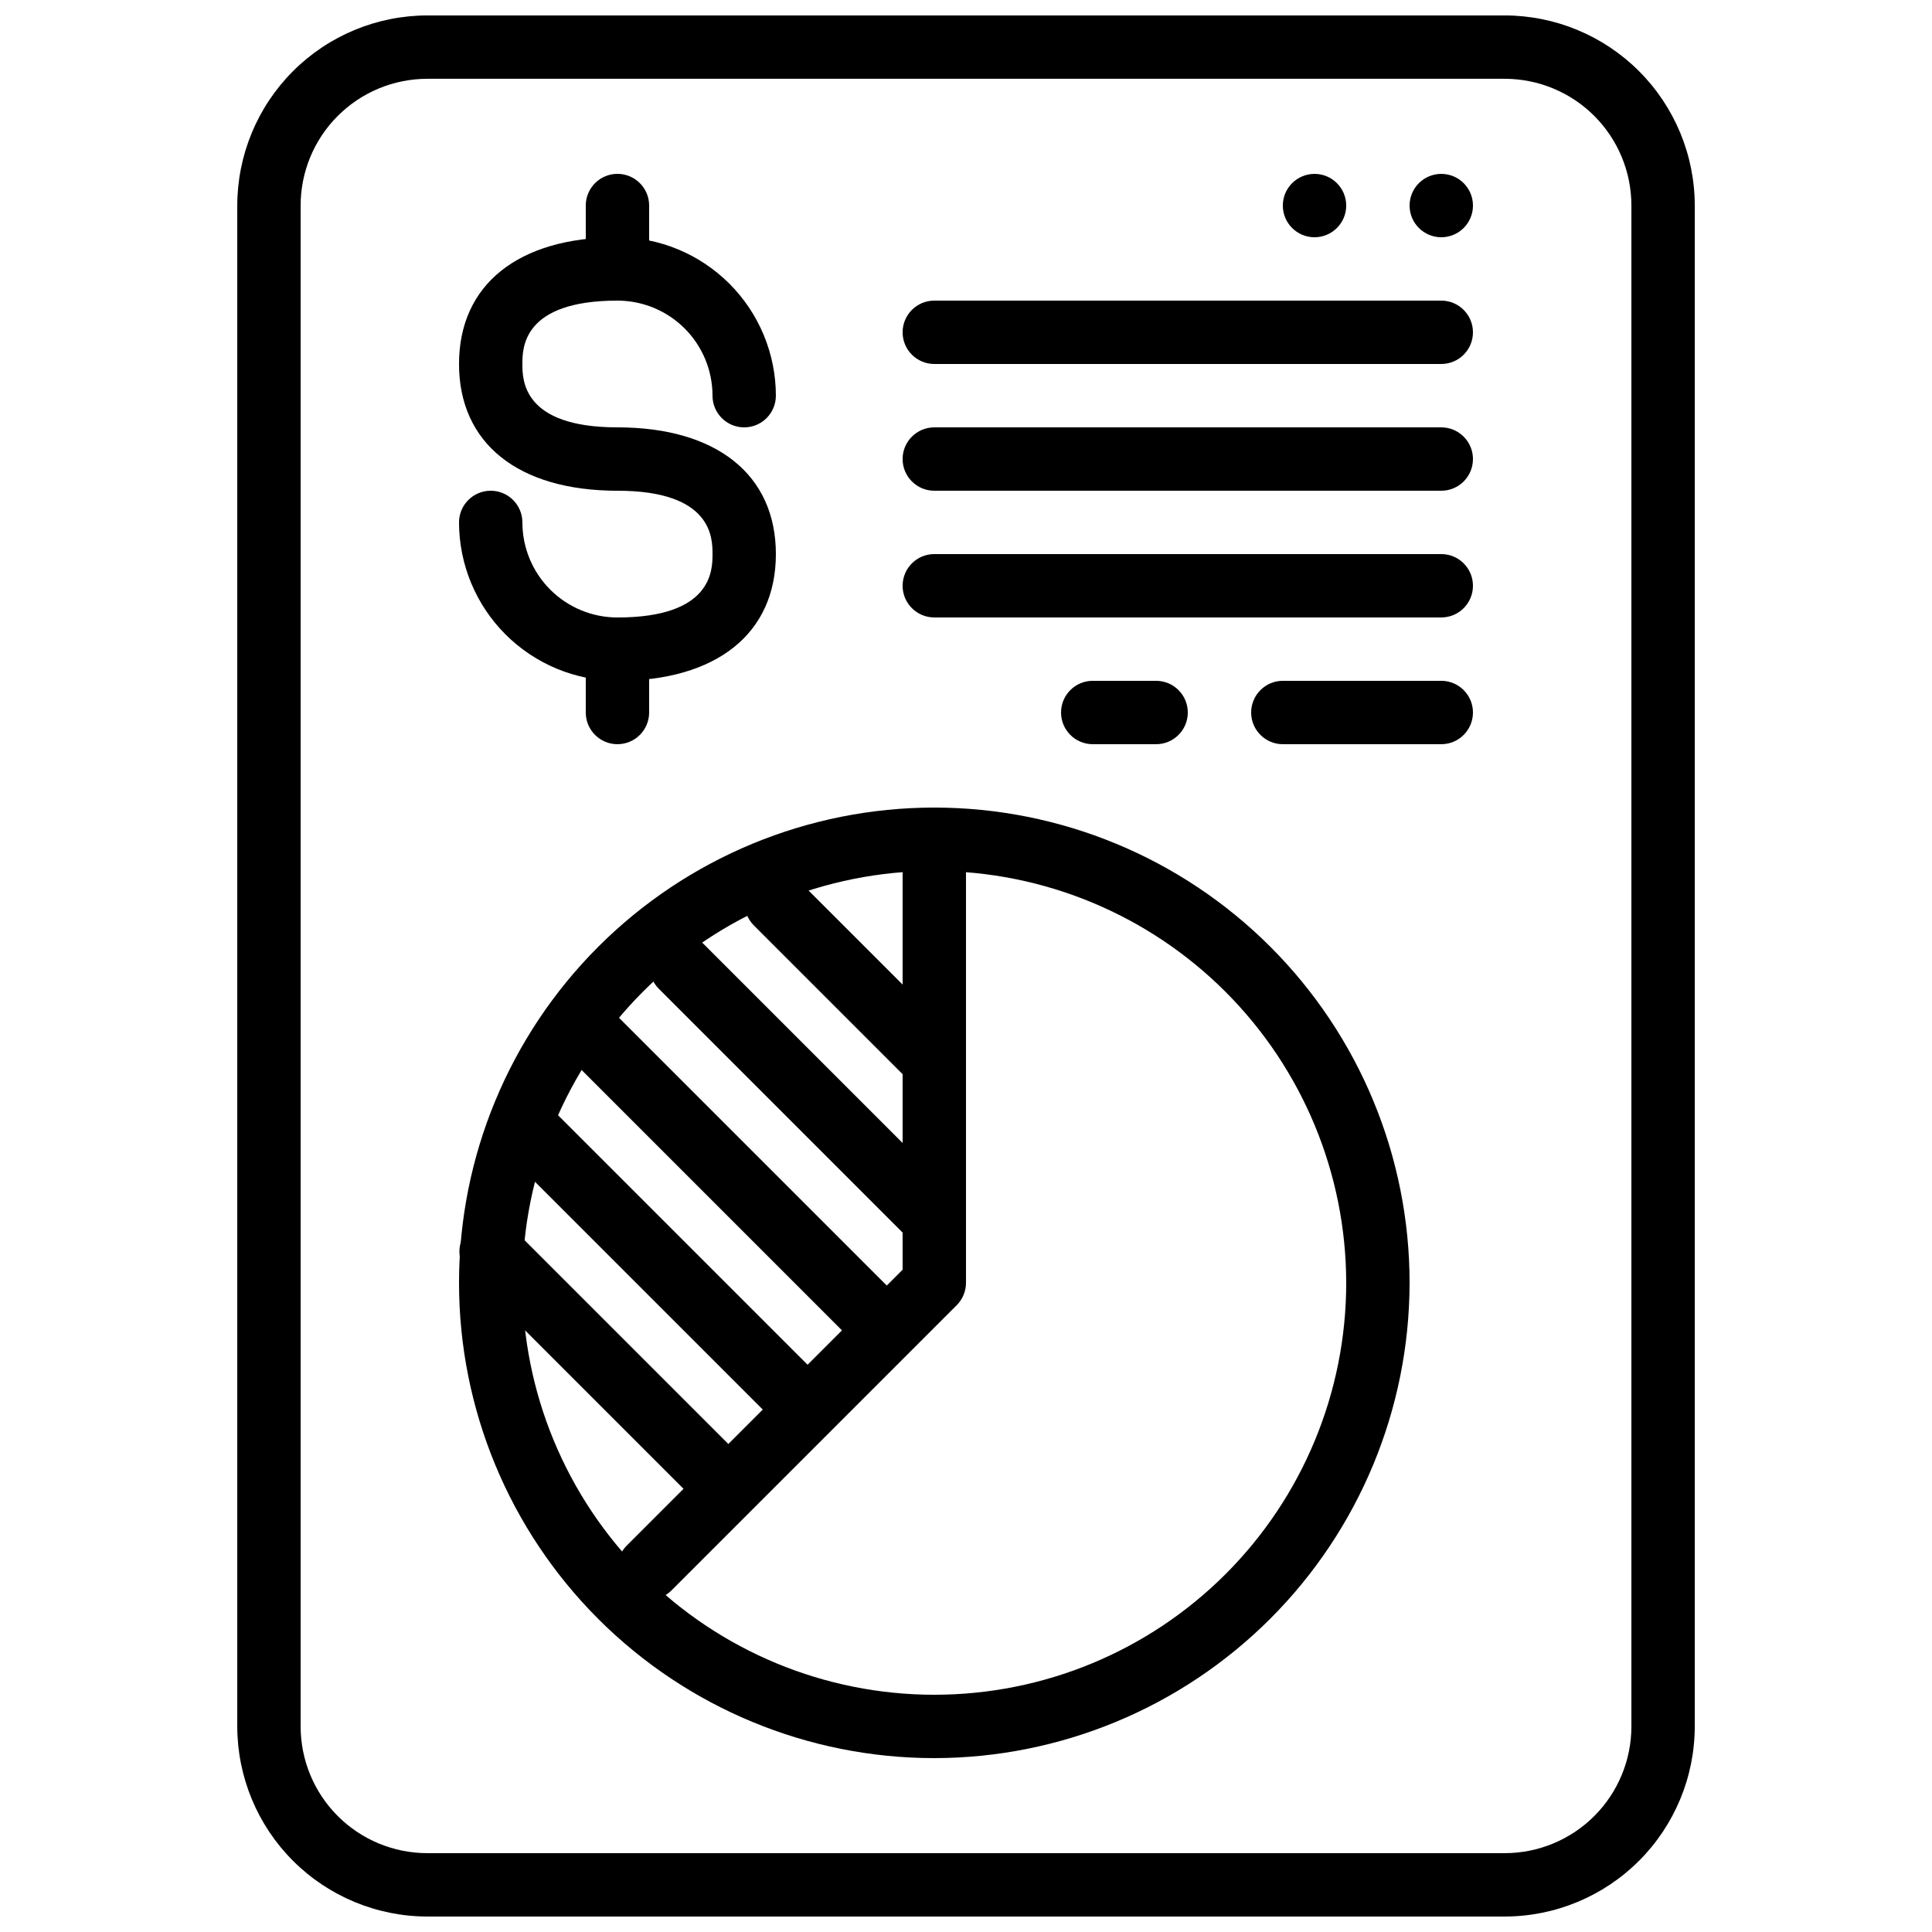 <?xml version="1.0" encoding="UTF-8"?>
<!-- Uploaded to: SVG Repo, www.svgrepo.com, Generator: SVG Repo Mixer Tools -->
<svg width="800px" height="800px" version="1.1" viewBox="144 144 512 512" xmlns="http://www.w3.org/2000/svg">
 <defs>
  <clipPath id="a">
   <path d="m206 148.09h388v503.81h-388z"/>
  </clipPath>
 </defs>
 <g clip-path="url(#a)">
  <path d="m542.75 651.9h-285.49c-13.359-0.012-26.168-5.324-35.613-14.77-9.445-9.445-14.754-22.254-14.77-35.609v-403.05c0.016-13.359 5.324-26.168 14.77-35.613 9.445-9.445 22.254-14.758 35.613-14.77h285.49c13.355 0.012 26.164 5.324 35.609 14.77 9.445 9.445 14.758 22.254 14.77 35.613v403.05c-0.012 13.355-5.324 26.164-14.77 35.609-9.445 9.445-22.254 14.758-35.609 14.77zm-285.49-487.02c-8.91 0-17.453 3.539-23.75 9.84-6.301 6.297-9.84 14.84-9.84 23.75v403.05c0 8.906 3.539 17.449 9.84 23.75 6.297 6.297 14.84 9.836 23.75 9.836h285.49c8.906 0 17.449-3.539 23.75-9.836 6.297-6.301 9.836-14.844 9.836-23.75v-403.05c0-8.91-3.539-17.453-9.836-23.75-6.301-6.301-14.844-9.84-23.75-9.84z"/>
 </g>
 <path d="m391.6 609.92c-33.406 0-65.441-13.27-89.062-36.891-23.621-23.621-36.891-55.656-36.891-89.062 0-33.402 13.27-65.438 36.891-89.059 23.621-23.621 55.656-36.891 89.062-36.891s65.441 13.27 89.062 36.891c23.621 23.621 36.891 55.656 36.891 89.059-0.039 33.395-13.32 65.41-36.934 89.023-23.613 23.609-55.625 36.895-89.02 36.93zm0-235.11c-28.949 0-56.715 11.5-77.188 31.973-20.469 20.469-31.973 48.234-31.973 77.184 0 28.953 11.504 56.719 31.973 77.188 20.473 20.473 48.238 31.973 77.188 31.973 28.949 0 56.715-11.5 77.188-31.973 20.473-20.469 31.973-48.234 31.973-77.188-0.035-28.938-11.547-56.684-32.012-77.148-20.461-20.465-48.207-31.977-77.148-32.008z"/>
 <path d="m316.03 567.93c-3.398 0-6.457-2.047-7.758-5.184-1.297-3.137-0.582-6.746 1.82-9.148l73.109-73.109v-114.08c0-4.637 3.762-8.395 8.398-8.395 4.637 0 8.398 3.758 8.398 8.395v117.55c-0.004 2.231-0.887 4.363-2.461 5.938l-75.57 75.57v0.004c-1.578 1.574-3.711 2.457-5.938 2.457z"/>
 <path d="m391.6 433.59c-2.227 0-4.363-0.887-5.938-2.461l-41.984-41.984c-3.18-3.293-3.137-8.531 0.105-11.77 3.238-3.238 8.473-3.285 11.77-0.102l41.984 41.984c2.398 2.398 3.117 6.012 1.82 9.148-1.301 3.137-4.363 5.184-7.758 5.184z"/>
 <path d="m391.6 475.57c-2.227 0-4.363-0.887-5.938-2.461l-67.176-67.176h0.004c-3.184-3.293-3.137-8.531 0.102-11.77 3.238-3.238 8.477-3.285 11.77-0.102l67.176 67.176c2.398 2.398 3.117 6.012 1.82 9.148-1.301 3.137-4.363 5.184-7.758 5.184z"/>
 <path d="m374.81 500.76c-2.227 0-4.363-0.887-5.938-2.461l-75.57-75.57c-3.184-3.297-3.137-8.535 0.102-11.773 3.238-3.238 8.477-3.285 11.77-0.102l75.57 75.57h0.004c2.398 2.402 3.117 6.016 1.816 9.152-1.297 3.137-4.359 5.18-7.754 5.184z"/>
 <path d="m353.82 521.75c-2.227 0-4.363-0.887-5.938-2.461l-71.371-71.371v-0.004c-3.184-3.293-3.137-8.531 0.102-11.77 3.238-3.238 8.477-3.285 11.77-0.102l71.371 71.371h0.004c2.398 2.402 3.117 6.012 1.816 9.152-1.297 3.137-4.359 5.18-7.754 5.184z"/>
 <path d="m332.82 542.75c-2.227-0.004-4.363-0.887-5.938-2.461l-58.777-58.777c-3.184-3.297-3.137-8.531 0.102-11.773 3.238-3.238 8.477-3.281 11.773-0.102l58.777 58.777c2.398 2.402 3.117 6.012 1.816 9.152-1.297 3.137-4.359 5.18-7.754 5.184z"/>
 <path d="m307.63 274.05c-26.289 0-41.984-12.555-41.984-33.586 0-21.035 15.695-33.586 41.984-33.586v-0.004c11.133 0.016 21.801 4.441 29.672 12.312 7.871 7.871 12.301 18.543 12.312 29.672 0 4.637-3.758 8.398-8.395 8.398-4.641 0-8.398-3.762-8.398-8.398 0-6.68-2.656-13.09-7.379-17.812-4.723-4.723-11.133-7.379-17.812-7.379-25.191 0-25.191 12.637-25.191 16.793s0 16.793 25.191 16.793v0.004c4.637 0 8.398 3.758 8.398 8.395 0 4.637-3.762 8.398-8.398 8.398z"/>
 <path d="m307.63 324.43c-11.129-0.012-21.801-4.441-29.672-12.309-7.871-7.871-12.297-18.543-12.312-29.676 0-4.637 3.762-8.395 8.398-8.395s8.395 3.758 8.395 8.395c0 6.684 2.656 13.09 7.379 17.812 4.727 4.727 11.133 7.379 17.812 7.379 25.191 0 25.191-12.594 25.191-16.793 0-4.199 0-16.793-25.191-16.793-4.637 0-8.395-3.762-8.395-8.398 0-4.637 3.758-8.395 8.395-8.395 26.289 0 41.984 12.555 41.984 33.586 0 21.035-15.691 33.586-41.984 33.586z"/>
 <path d="m307.63 223.66c-4.637 0-8.395-3.758-8.395-8.395v-16.793c0-4.641 3.758-8.398 8.395-8.398 4.637 0 8.398 3.758 8.398 8.398v16.793c0 2.227-0.887 4.363-2.461 5.938-1.574 1.574-3.711 2.457-5.938 2.457z"/>
 <path d="m307.63 341.22c-4.637 0-8.395-3.762-8.395-8.398v-16.793c0-4.637 3.758-8.398 8.395-8.398 4.637 0 8.398 3.762 8.398 8.398v16.793c0 2.227-0.887 4.363-2.461 5.938-1.574 1.574-3.711 2.461-5.938 2.461z"/>
 <path d="m534.35 198.48c0 4.637-3.758 8.395-8.398 8.395-4.637 0-8.395-3.758-8.395-8.395 0-4.641 3.758-8.398 8.395-8.398 4.641 0 8.398 3.758 8.398 8.398"/>
 <path d="m500.76 198.48c0 4.637-3.762 8.395-8.398 8.395s-8.398-3.758-8.398-8.395c0-4.641 3.762-8.398 8.398-8.398s8.398 3.758 8.398 8.398"/>
 <path d="m525.95 240.46h-134.35c-4.637 0-8.398-3.758-8.398-8.395s3.762-8.398 8.398-8.398h134.35c4.641 0 8.398 3.762 8.398 8.398s-3.758 8.395-8.398 8.395z"/>
 <path d="m525.95 274.05h-134.35c-4.637 0-8.398-3.762-8.398-8.398 0-4.637 3.762-8.395 8.398-8.395h134.35c4.641 0 8.398 3.758 8.398 8.395 0 4.637-3.758 8.398-8.398 8.398z"/>
 <path d="m525.95 307.63h-134.35c-4.637 0-8.398-3.758-8.398-8.395 0-4.641 3.762-8.398 8.398-8.398h134.35c4.641 0 8.398 3.758 8.398 8.398 0 4.637-3.758 8.395-8.398 8.395z"/>
 <path d="m525.95 341.22h-41.984c-4.637 0-8.395-3.762-8.395-8.398s3.758-8.398 8.395-8.398h41.984c4.641 0 8.398 3.762 8.398 8.398s-3.758 8.398-8.398 8.398z"/>
 <path d="m450.38 341.22h-16.793c-4.637 0-8.398-3.762-8.398-8.398s3.762-8.398 8.398-8.398h16.793c4.637 0 8.398 3.762 8.398 8.398s-3.762 8.398-8.398 8.398z"/>
</svg>